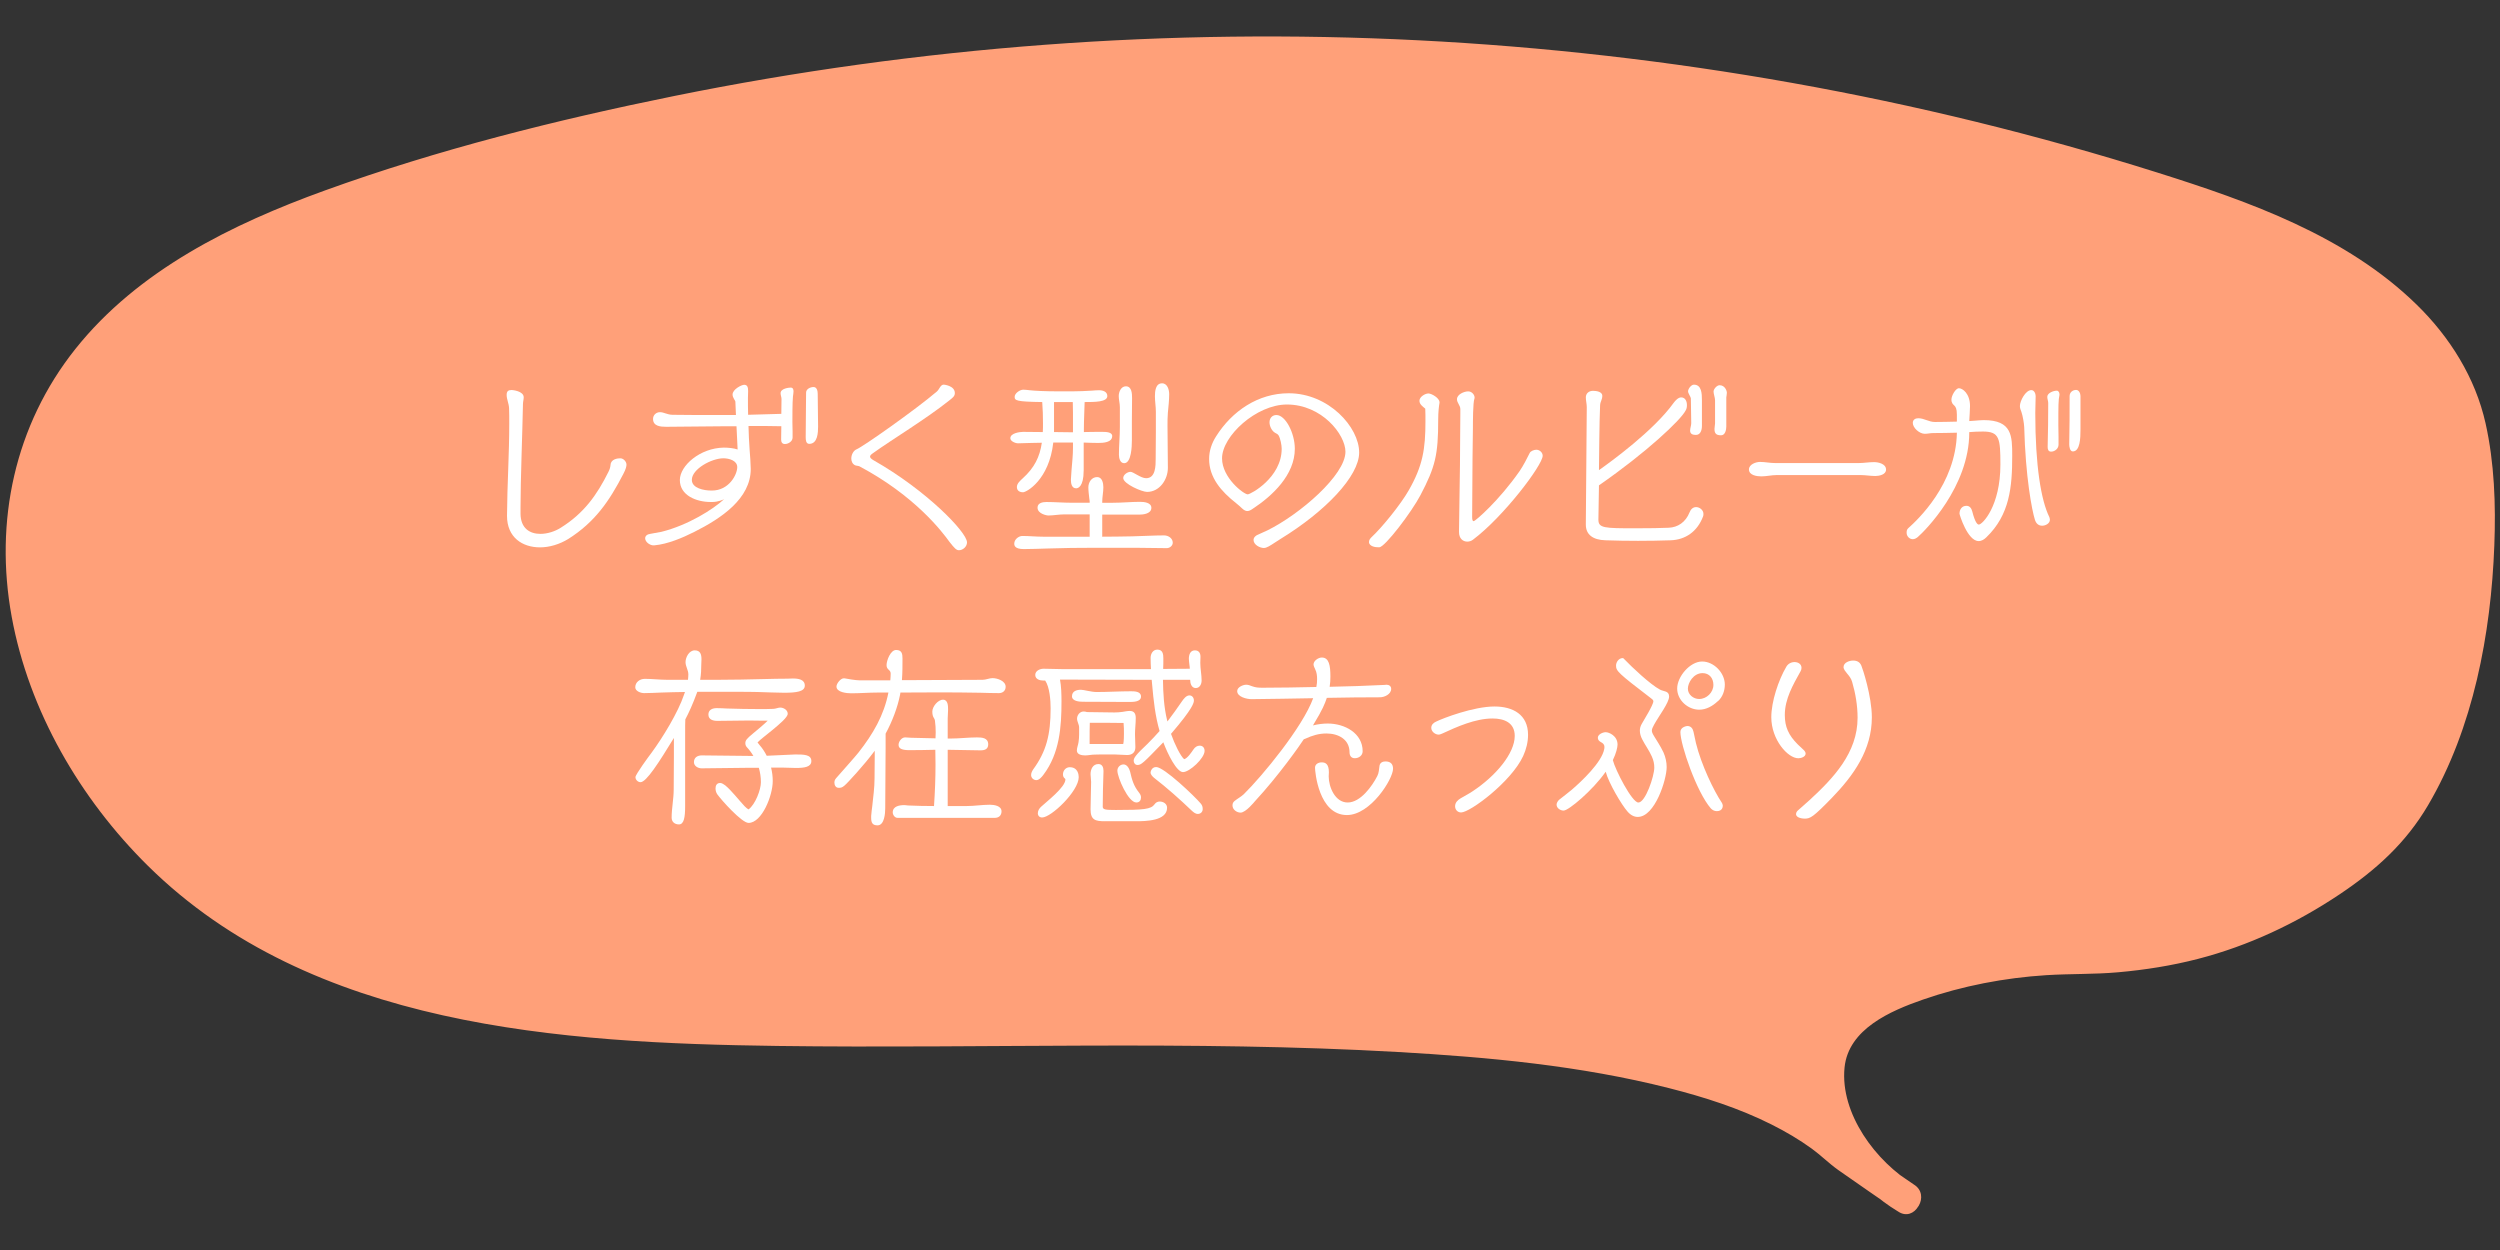 <?xml version="1.0" encoding="UTF-8"?><svg id="_レイヤー_2" xmlns="http://www.w3.org/2000/svg" xmlns:xlink="http://www.w3.org/1999/xlink" viewBox="0 0 240 120"><rect x="0" y="0" width="240" height="120" fill="#333333" stroke="none"/><defs><style>.cls-1{fill:#ffa079;}.cls-2{fill:#fff;}.cls-3{fill:none;}.cls-4{clip-path:url(#clippath);}</style><clipPath id="clippath"><rect class="cls-3" width="240" height="120"/></clipPath></defs><g id="_レイヤー_1-2"><g class="cls-4"><path class="cls-1" d="M182.962,115c-.407-.236-.808-.501-1.201-.793-4.618-3.428-8.049-10.452-5.131-14.889,3.317-5.042,15.831-7.268,21.752-7.268,11.108,0,19.724-2.932,28.483-9.663,9.529-7.322,12.692-28.664,10.442-40.673-2.282-12.183-15.151-18.609-26.636-22.42C154.786.746,93.376.234,37.206,17.846c-12.461,3.907-25.69,9.557-31.924,21.316-9.114,17.193,1.948,39.751,18.479,49.475,16.531,9.725,36.54,10.176,55.586,10.321,34.795.264,82.388-2.57,97.498,11.802l6.116,4.24Z"/><path class="cls-1" d="M183.719,113.705c-3.619-2.171-7.08-6.783-6.643-11.216.366-3.713,4.442-5.454,7.518-6.524,3.797-1.32,7.845-2.097,11.856-2.349,2.297-.144,4.596-.072,6.892-.277,2.583-.23,5.157-.637,7.668-1.286,4.845-1.253,9.429-3.411,13.582-6.191,3.491-2.337,6.355-4.911,8.499-8.556,4.354-7.401,6.044-16.471,6.365-24.957.147-3.888.01-7.9-.842-11.711-.978-4.377-3.431-8.286-6.62-11.398-6.764-6.602-16.025-9.88-24.853-12.664-22.982-7.248-46.913-11.486-70.976-12.708-23.9-1.214-47.956.584-71.41,5.341-11.327,2.298-22.685,5.141-33.564,9.075-8.903,3.22-17.943,7.66-23.958,15.22C1.402,40.835-.552,50.054,1.122,59.206c1.655,9.046,6.574,17.487,13.079,23.912,15.687,15.495,39.642,17.015,60.439,17.293,19.849.266,39.728-.549,59.56.581,8.727.497,17.536,1.311,26.029,3.469,3.372.857,6.723,1.926,9.838,3.491,1.344.676,2.652,1.438,3.869,2.324.886.644,1.655,1.424,2.549,2.055,1.895,1.336,3.812,2.643,5.718,3.964,1.59,1.102,3.092-1.497,1.514-2.59-1.939-1.344-3.905-2.655-5.819-4.034-.094-.068-.198-.127-.288-.2.316.258-.227-.25-.329-.339-.614-.535-1.26-1.036-1.921-1.51-1.227-.88-2.537-1.641-3.888-2.314-6.673-3.326-14.18-4.823-21.511-5.836-19.031-2.628-38.408-2.114-57.569-2.018-10.361.052-20.757.158-31.101-.498-10.865-.689-21.923-2.396-31.867-7.037-8.65-4.037-15.822-10.341-20.603-18.642-4.302-7.47-6.605-16.512-4.593-25.052,2.208-9.37,9.302-16.116,17.528-20.556,9.147-4.937,19.506-7.696,29.513-10.278,22.928-5.916,46.583-8.88,70.259-8.89,23.676-.011,47.334,2.931,70.27,8.814,5.773,1.481,11.499,3.147,17.165,4.996,4.419,1.442,8.774,3.073,12.865,5.301,3.809,2.074,7.447,4.651,10.161,8.077,2.544,3.211,3.819,6.956,4.244,10.996.873,8.305-.169,17.084-2.929,24.961-1.233,3.519-2.922,7.061-5.478,9.821-3.069,3.315-7.478,5.78-11.565,7.602-4.576,2.04-9.549,3.101-14.538,3.388-4.139.238-8.14.274-12.231,1.093-3.861.773-7.995,1.91-11.268,4.185-3.405,2.366-4.79,5.948-3.857,10.023.988,4.314,4.07,8.278,7.836,10.537,1.66.995,3.17-1.597,1.514-2.59Z"/><path class="cls-2" d="M49.969,49.325c.018,1.404.9,1.927,1.908,1.927.667,0,1.405-.234,1.963-.594,2.196-1.369,3.457-3.115,4.573-5.366.108-.216.181-.432.199-.666.036-.559.684-.63.936-.63.306,0,.594.324.594.611,0,.127-.037.396-.307.9-1.35,2.611-2.719,4.609-5.275,6.23-.847.521-1.819.81-2.719.81-1.693,0-3.168-.954-3.168-3.024v-.018c.018-2.953.216-5.906.216-8.859,0-.486,0-.972-.018-1.458-.018-.45-.234-.864-.233-1.278,0-.36.162-.469.486-.469.054,0,1.152.091,1.152.702,0,.198-.072.433-.072.648-.054,2.845-.234,7.274-.234,9.921v.612Z"/><path class="cls-2" d="M76.087,42.016c0,.359-.414.611-.738.611-.27,0-.36-.197-.36-.432,0-.433.018-.847.018-1.278h-.09c-.432,0-.882-.019-1.314-.019h-1.747c.018.648.054,1.693.108,2.287.036.432.108,1.404.108,1.837,0,2.845-2.827,4.735-5.402,6.031-1.134.576-2.593,1.188-3.835,1.297h-.18c-.306-.037-.72-.325-.72-.686,0-.09.054-.271.27-.36.144-.054,1.044-.197,1.296-.251,2.539-.63,4.97-2.16,6.014-3.133-.072.036-.558.271-1.134.271h-.162c-1.368,0-2.953-.631-2.953-2.107 0-1.386,1.945-3.078,4.214-3.114.45,0,.972.054,1.332.18l-.108-2.232h-.864l-5.888.054c-.54,0-1.26-.054-1.26-.756,0-.378.306-.648.666-.648.378,0,.667.234,1.188.252.504.019,3.151.019,3.943.019h2.161l-.054-1.278c0-.108-.27-.379-.27-.685,0-.504.864-.937,1.116-.937.324,0,.378.271.378.612,0,.216-.018.45-.018.648,0,.576,0,1.098.018,1.62l3.187-.09c0-.468.018-.954.018-1.423,0-.18-.09-.378-.089-.558,0-.469.828-.54.972-.54.216,0,.27.18.27.359,0,.162-.036.324-.054.486-.018.198-.054.522-.054,2.467,0,.307.018.595.018.9v.595ZM68.344,47.093c1.638,0,2.431-1.53,2.431-2.251,0-.63-.792-.846-1.333-.846-1.116,0-3.025,1.026-3.025,2.07,0,.811,1.17,1.026,1.854,1.026h.072ZM77.347,41.981c0-1.423.036-2.863.037-4.286,0-.359.414-.54.72-.54.324,0,.396.396.396.648-0,1.044.036,2.106.036,3.151,0,.558-.036,1.656-.846,1.656-.324,0-.342-.378-.342-.63Z"/><path class="cls-2" d="M82.517,44.771c-.108-.054-.306-.054-.432-.107-.252-.126-.36-.378-.36-.648,0-.36.198-.756.504-.882.594-.234,5.636-3.781,7.707-5.546.252-.216.342-.665.666-.665,0,0,1.062.09,1.062.81-0.0.288-.163.414-.523.702-2.305,1.836-5.492,3.744-7.346,5.077-.18.126-.27.216-.27.324,0,.107.108.216.324.342,5.077,2.881,8.984,6.915,8.984,7.888,0,.414-.396.756-.774.756-.252,0-.432-.198-.9-.792-.702-.973-3.294-4.412-8.642-7.258Z"/><path class="cls-2" d="M104.031,45.186c0,1.567-.558,1.693-.72,1.693-.45,0-.504-.505-.504-.847,0-.271.054-.54.054-.811,0-.071.018-.162.018-.233.055-.648.126-1.314.126-1.98v-.522h-1.891c-.396,3.583-2.575,4.771-2.899,4.771-.324,0-.594-.145-.594-.504,0-.343.324-.612.558-.829,1.116-1.008,1.639-2.052,1.837-3.421-.324,0-.666.019-.99.019-.432,0-.864.036-1.296.036-.252,0-.738-.198-.738-.486,0-.504.937-.612,1.225-.612.63,0,1.26.018,1.891.018.018-.27.018-.558.018-.828,0-.684-.018-1.368-.072-2.053-2.503-.035-2.647-.144-2.647-.504 0-.342.505-.684.829-.684.198,0,.415.035.612.054.486.054,1.458.107,2.845.107h1.243c.648,0,1.296-.034,1.926-.07.216-.019.433-.036.648-.036.36,0,.792.126.792.558,0,.576-1.206.576-2.178.575-.018.864-.072,1.729-.072,2.593v.288c.612-.017,1.188-.017,1.801-.017.27,0,.918,0,.918.396,0,.63-.882.666-1.333.666-.468,0-.936-.019-1.404-.037l-0,2.7ZM105.111,52.587c-1.531-.001-3.079.018-4.609.071-.738.018-1.477.054-2.215.054-.864,0-.918-.342-.918-.521 0-.433.451-.738.775-.738.666,0,1.333.071,1.999.071l4.465.001v-2.143l-2.431-.001c-.522,0-1.044.108-1.566.108-.072,0-1.008-.144-1.008-.756,0-.45.486-.54.846-.54.811,0,1.639.071,2.449.071l1.71.001v-.162c0-.071-.036-.18-.036-.252-.036-.342-.09-.72-.09-1.062,0-.485.306-.99.846-.99.486,0,.594.595.594.973,0,.468-.108.937-.108,1.404v.09h1.026c.882,0,1.729-.09,2.611-.09.396,0,1.08.072,1.08.576,0,.63-.954.648-1.098.648h-3.619v2.124c.954,0,1.909-.018,2.863-.035,1.026-.019,2.053-.091,3.079-.091.396,0,.828.271.828.702,0,.289-.288.522-.576.522-1.044,0-2.071-.036-3.115-.036h-3.781ZM103.005,39.605c0-.342-.018-.666-.018-1.009h-1.801v2.881c.504,0,1.008.019,1.513.019h.306v-1.891ZM108.659,42.306c0,.486-.036,2.161-.738,2.161-.396,0-.504-.504-.504-.811,0-.882.09-1.765.09-2.646v-1.927c0-.36-.108-.702-.108-1.062 0-.396.216-.936.685-.936.576,0,.594.72.594,1.134,0,.738-.018,1.477-.018,2.215v1.872ZM110.963,39.534c0-.504-.09-.99-.09-1.494 0-.469.054-1.242.685-1.242.522,0,.684.63.684,1.044-0.0.594-.072,1.188-.126,1.782-.036.414-.036.828-.036,1.243,0,1.35.036,2.7.036,4.051,0,1.116-.792,2.305-1.999,2.305-.486,0-2.287-.774-2.287-1.332,0-.324.414-.595.702-.595.27,0,.99.612,1.495.612.918,0,.918-1.206.918-1.854,0-.847.018-1.711.018-2.557v-1.963Z"/><path class="cls-2" d="M121.78,52.462c-.144.072-.288.145-.45.145-.378,0-.99-.307-.99-.774,0-.271.27-.433.342-.468.324-.162.667-.288.99-.45,3.133-1.549,7.49-5.312,7.491-7.545,0-1.656-2.269-4.537-5.618-4.537-2.935,0-6.229,3.024-6.229,5.167-0,1.872,2.088,3.458,2.466,3.458.271,0,3.259-1.603,3.26-4.376,0-.342-.126-1.008-.306-1.296-.09-.126-.198-.162-.324-.234-.324-.18-.54-.648-.54-1.008,0-.396.252-.702.666-.702.864,0,1.765,1.729,1.765,3.24-0,2.503-2.143,4.52-4.07,5.78-.18.126-.342.198-.486.198-.162,0-.306-.072-.486-.234-.162-.145-.378-.36-.594-.522-1.422-1.117-2.593-2.449-2.592-4.25,0-.774.252-1.513.667-2.161,1.53-2.43,4.034-4.14,6.968-4.14,3.853,0,6.77,3.259,6.77,5.689-0,2.269-3.241,5.653-7.527,8.282-.396.234-.774.522-1.17.738Z"/><path class="cls-2" d="M132.287,52.536c-.576-.001-.864-.253-.864-.487 0-.198.091-.324.234-.468,1.062-.989,2.827-3.187,3.565-4.482,1.369-2.377,1.621-3.997,1.621-6.662,0-.396,0-.811-.018-1.206-.234-.198-.559-.414-.559-.757,0-.378.541-.702.865-.702.288,0,1.062.433,1.062.847v.054c-.054.288-.126.847-.126,1.621,0,3.366-.27,4.519-1.711,7.256-.828,1.584-3.403,4.987-3.944,4.987h-.126ZM140.065,51.042c.018-2.179.072-4.214.091-6.393l.018-2.593c0-.684.018-1.692.018-2.358v-.432c0-.343-.324-.595-.324-.937 0-.469.685-.757,1.081-.757.342,0,.612.324.612.595,0,.036,0,.072-.018.107-.144.36-.144,2.287-.144,2.827l-.036,2.809-.037,5.727c0,.288.054.396.144.396.162,0,2.431-1.963,4.412-4.808.36-.521.739-1.277.973-1.745.09-.18.414-.306.63-.306.324,0,.612.27.612.576,0,.899-3.764,5.868-6.698,8.065-.163.126-.361.18-.541.18-.414,0-.792-.288-.792-.918v-.036Z"/><path class="cls-2" d="M152.239,50.34l.091-11.254c0-.306-.09-.63-.09-.937 0-.396.307-.63.685-.63.306,0,.9.072.899.486,0,.144-.036.27-.09.414s-.126.306-.126.522c-.072,1.603-.09,4.843-.108,6.193,1.117-.792,5.258-3.781,7.185-6.48.144-.198.432-.505.702-.505.414,0,.558.396.558.738,0,.217-.036.379-.126.522-.45.9-3.745,4.015-8.319,7.184l-.054,3.295c0,.81.558.828,3.529.828,1.297,0,2.593-.019,3.223-.053.864-.036,1.621-.522,1.999-1.477.108-.271.306-.505.63-.505.342,0,.702.288.702.648,0,.09,0,.181-.036.252-.558,1.477-1.71,2.233-3.097,2.287-1.026.035-2.089.053-3.151.053-1.062,0-2.125-.018-3.133-.054-1.188-.036-1.872-.54-1.872-1.495v-.035ZM163.385,40.888c0,.378-.126.864-.576.864-.288,0-.558-.072-.558-.414,0-.234.108-.486.108-.721,0-.485-.018-1.656-.036-2.358,0-.144-.27-.504-.27-.685,0-.252.306-.647.558-.647.738,0,.774.828.774,1.512v2.449ZM164.645,38.421c0-.234-.144-.612-.144-.828,0-.252.324-.612.576-.612.522,0,.702.54.702.72,0,.181-.054.396-.054.45v2.791c0,.288-.09.847-.504.847-.504,0-.63-.216-.63-.612,0-.145.054-.414.054-.522v-2.232Z"/><path class="cls-2" d="M170.564,45.606c-.486,0-.991.126-1.477.126-.396,0-1.188-.091-1.188-.667 0-.485.667-.72,1.063-.72.486,0,.954.108,1.44.108l8.03.001c.486,0,.99-.091,1.477-.091.414,0,1.152.162,1.152.721,0,.486-.667.612-1.026.612-.468,0-.955-.09-1.422-.09l-8.048-.001Z"/><path class="cls-2" d="M189.049,41.52c-0,5.204-4.268,9.452-4.934,10.028-.126.108-.306.216-.486.216-.324,0-.594-.288-.594-.612,0-.18.018-.324.162-.45.846-.756,4.574-4.195,4.664-9.164-.756.018-1.495.036-2.269.036-.271,0-.541.071-.811.071-.522,0-1.152-.576-1.152-1.044,0-.306.234-.45.522-.45.576,0,1.008.36,1.603.36.702,0,1.404-.019,2.106-.036v-.666c0-.595-.126-.757-.252-.883-.072-.054-.126-.126-.18-.198-.054-.09-.09-.197-.09-.378,0-.359.397-1.08.721-1.079.342,0,1.062.504,1.062,1.711,0,.449-.054.972-.072,1.44l.522-.036c.36-.019.504-.055.864-.055,2.737,0,2.737,1.531,2.737,3.439-0,2.971-.234,5.653-2.485,7.814-.198.198-.451.36-.739.36-1.062,0-1.836-2.539-1.836-2.629,0-.414.234-.757.666-.757.324,0,.486.252.559.54.288,1.135.522,1.261.63,1.261.342,0,2.071-1.765,2.071-5.762,0-2.521-.09-3.169-1.674-3.169-.468,0-.882.019-1.314.054v.036ZM196.052,50.469c-.378,0-.594-.234-.702-.576-.288-.919-.9-4.105-1.026-8.895-.018-.379-.144-1.099-.27-1.459-.072-.18-.144-.36-.144-.558,0-.486.541-1.531,1.099-1.531.288,0,.414.36.414.576,0,.541-.036,1.081-.036,1.621,0,5.06.558,8.408,1.35,9.993.018.035.054.197.054.252,0,.359-.414.576-.738.576ZM197.619,42.691c0,.378-.36.666-.72.666-.27,0-.324-.234-.324-.45.036-1.404.054-2.809.054-4.213,0-.198-.09-.396-.09-.595 0-.378.594-.594.918-.594.144,0,.252.162.252.342v.072c-.108.486-.108,1.008-.108,2.898,0,.378.018.774.018,1.152v.721ZM199.726,41.268c0,.774-.036,2.07-.738,2.07-.288,0-.342-.485-.342-.684.036-1.603.036-3.079.036-4.628 0-.359.289-.594.63-.594.271,0,.414.342.414.576v3.259Z"/><path class="cls-2" d="M64.695,70.842c-1.441,2.359-2.647,4.248-3.206,4.248-.252,0-.486-.233-.486-.485s1.333-2.071,1.531-2.322c1.062-1.44,2.575-3.907,3.133-5.6l.09-.252c-.756.018-1.531.018-2.287.054-.541.019-1.099.055-1.639.054-.306,0-.846-.181-.846-.559 0-.504.451-.811.919-.811.72.001,1.44.092,2.16.092h1.981c.018-.181.036-.36.036-.522,0-.414-.27-.756-.27-1.171,0-.468.342-1.134.882-1.134.558,0,.648.414.648.864,0,.162-.018.342-.018.486,0,.468-.018.954-.108,1.477h1.674c1.512,0,3.007-.036,4.52-.072.702-.019,1.476-.036,2.178-.036.145,0,.324-.018.522-.018.54.001,1.152.091,1.152.685,0,.576-.811.685-1.999.684-.811,0-1.729-.055-2.539-.072-.558-.018-.738-.018-4.033-.018h-1.747c-.45,1.224-.828,2.034-1.152,2.646-.018.324-.018.414-.018,2.215l-0,6.14c0,1.026-.108,1.729-.594,1.729-.396,0-.702-.234-.702-.648,0-.9.198-1.801.198-2.701,0-1.044.018-2.088.019-3.133v-1.818ZM74.021,73.687c.108.414.162.864.162,1.297,0,1.404-1.044,4.015-2.323,4.015-.648,0-2.611-2.196-3.007-2.755-.108-.161-.162-.359-.162-.558,0-.288.126-.522.45-.522.162,0,.36.145.486.234.594.486,1.296,1.404,1.854,1.998.198.198.234.217.378.307.648-.468,1.188-1.891,1.188-2.611,0-.485-.072-.936-.198-1.386h-.829c-1.548,0-3.115.054-4.663.054-.342,0-.738-.216-.738-.594 0-.45.342-.648.757-.648,1.656,0,3.295.054,4.951.054-.18-.306-.396-.594-.648-.864-.09-.107-.126-.233-.126-.36,0-.27.126-.432.738-.936.432-.36,1.008-.828,1.405-1.225h-.36c-.468,0-.954-.018-1.422-.018-1.008,0-2.035.035-3.043.035-.432,0-.864-.126-.864-.611,0-.45.378-.612.792-.612.324,0,.666.018.99.036,1.044.035,2.088.054,3.133.054.432,0,.864,0,1.296-.019.234,0,.486-.126.684-.126.324,0,.72.234.72.595,0,.324-.738.954-1.477,1.566-.63.521-1.152.9-1.422,1.188l.198.252c.27.306.504.666.684,1.026.558-.019,2.701-.126,2.737-.125.811,0,1.548,0,1.548.63,0,.576-.666.666-1.494.666-.432-.001-.918-.037-1.351-.037h-1.026Z"/><path class="cls-2" d="M83.632,78.333c.018-.324.072-.648.108-.972.09-.864.216-1.747.216-2.629,0-.702.018-1.423.018-2.125v-.54l-.036.054c-.541.721-1.117,1.404-1.711,2.071-1.225,1.35-1.297,1.44-1.711,1.44-.288,0-.414-.253-.414-.505,0-.233.09-.342.27-.54.648-.738,1.711-1.927,2.053-2.358,1.386-1.765,2.431-3.547,2.863-5.744h-1.026c-.846,0-1.71.072-2.557.072-.396,0-1.404-.09-1.404-.648 0-.288.396-.792.703-.792h.054c.198.036,1.062.198,1.512.198h2.899c.018-.216.036-.433.036-.648,0-.396-.396-.342-.396-.811,0-.449.378-1.458.918-1.458.558,0,.612.378.612.828,0,.648,0,1.368-.054,2.07l7.743-.034c.324,0,.648-.162.954-.162.468,0,1.26.27,1.26.828,0,.378-.27.612-.648.612-.594,0-1.188-.019-1.783-.036-1.26-.019-2.503-.036-3.763-.036-1.296-.001-2.611.017-3.907.017l-.036.217c-.234,1.188-.738,2.538-1.386,3.727v1.314c-0,1.944-.037,3.907-.037,5.852,0,.469-.072,1.639-.738,1.639-.504,0-.612-.27-.612-.738v-.162ZM86.153,78.514c-.252,0-.45-.288-.45-.522,0-.612.667-.702,1.135-.702.108,0,.234.036.342.036.828.036,1.657.054,2.485.054.09-1.332.144-2.665.144-3.997,0-.469-.018-.937-.018-1.404-.828.018-1.657.036-2.485.036-.666,0-1.044-.126-1.044-.505,0-.324.288-.72.63-.72.198,0,.396.036.594.036l2.323.054c0-.18.018-.378.018-.558,0-.379-.018-.757-.072-1.135-.036-.288-.252-.288-.252-.883,0-.468.54-1.134,1.026-1.133.486,0,.486.612.486.973,0,.27-.036.558-.036.828v1.927h.306c.828,0,1.674-.108,2.502-.108.486,0,1.081.036,1.081.666,0,.468-.342.576-.738.576-1.044,0-2.106-.054-3.151-.054l-0,5.401h1.818c.738,0,1.495-.126,2.233-.126.414,0,1.116.108,1.116.63,0,.36-.216.631-.648.631l-9.345-.001Z"/><path class="cls-2" d="M112.075,69.261c.486-.631.937-1.278,1.387-1.927.162-.234.414-.576.72-.576.27,0,.432.234.432.486,0,.198-.054.72-2.197,3.205.342.99.918,2.143,1.26,2.431.306-.055.739-.702.883-.919.162-.252.378-.378.612-.378.27,0,.468.18.468.504,0,.702-1.441,2.035-2.071,2.035-.612,0-1.476-1.747-1.89-2.863-1.945,2.017-2.125,2.179-2.485,2.179-.216,0-.36-.198-.36-.396 0-.271.145-.522,1.333-1.639.396-.396.774-.793,1.152-1.225-.414-1.423-.576-2.881-.72-4.52l-.036-.396c-2.737,0-5.438-.019-8.174-.02h-.63c.125.63.144,1.44.144,2.089,0,2.467-.18,4.987-1.729,7.04-.144.198-.414.522-.684.522s-.504-.217-.504-.486c0-.198.09-.378.198-.54,1.261-1.729,1.675-3.331,1.675-5.87,0-.756-.09-2.034-.521-2.665h-.18c-.342,0-.774-.126-.774-.54,0-.396.45-.594.792-.594.576,0,1.152.036,1.729.036l8.588.001c-.018-.36-.036-.721-.036-1.081,0-.378.216-.792.648-.792.522,0,.576.433.576.847,0,.342,0,.666-.018,1.008.846,0,1.71-.018,2.557-.018,0-.126-.018-.252-.036-.378-.018-.198-.054-.379-.054-.576,0-.379.126-.811.576-.811.378,0,.54.252.54.612,0,.198-.018.396-.018.594,0,.559.126,1.135.126,1.692,0,.343-.181.721-.559.721-.414,0-.54-.45-.54-.792h-2.611c.018,1.296.09,2.61.396,3.871l.036.126ZM99.633,78.065c0-.234.126-.433.288-.595.558-.522,2.358-1.891,2.358-2.646,0-.108-.234-.126-.234-.486s.27-.685.648-.685c.792,0,.864.721.864.955,0,1.35-2.646,3.871-3.511,3.871-.252,0-.414-.162-.414-.414ZM108.42,67.388c-1.495,0-2.971-.018-4.465-.019-.342,0-1.044-.055-1.044-.522,0-.504.45-.63.864-.63.27,0,.99.217,1.495.217,1.098,0,2.214-.072,3.313-.072.36,0,.954.019.954.505,0,.521-.756.521-1.116.521ZM105.917,72.43c-.342,0-.666,0-1.008.018-.252.019-.486.072-.738.071-.306,0-.792-.072-.792-.468,0-.271.126-.541.162-.811.036-.252.054-.486.054-.738v-.666c0-.288-.198-.559-.198-.847,0-.342.27-.685.63-.685.108,0,.216.02.324.056.882,0,1.747.036,2.629.036.252,0,.522-.019.774-.055.234-.036.468-.09.702-.09.45,0,.576.288.576.685,0,.521-.072,1.026-.072,1.548,0,.415.036.829.036,1.243,0,.504-.306.756-.792.756-.396,0-.792-.054-1.188-.054h-1.098ZM107.826,71.421c.018-.036.072-.252.072-.99,0-.342,0-.684-.036-1.026-.594,0-1.188-.018-1.783-.018h-1.458c-.018.521-.018,1.044-.018,1.566v.468h3.223ZM106.079,78.839c-.918,0-1.386-.107-1.386-1.152,0-.882.054-1.746.054-2.628,0-.253-.054-.486-.054-.738,0-.469.216-.973.756-.973.378,0,.486.342.486.648v.071c-.036,1.135-.072,2.251-.072,3.367,0,.288.234.324,1.261.324,2.701,0,3.367-.072,3.709-.54.126-.18.288-.271.504-.271.342,0,.703.217.703.595,0,1.278-2.089,1.296-2.971,1.296h-2.989ZM107.268,73.978c0-.324.27-.594.594-.594.342,0,.558.414.63.702.18.792.342,1.368.864,2.017.108.144.18.27.18.45,0,.252-.126.486-.45.486-.774,0-1.818-2.413-1.818-3.062ZM114.992,78.137c-.234,0-.414-.162-.576-.306-1.17-1.116-2.358-2.179-3.637-3.169-.144-.126-.324-.306-.324-.504,0-.036.072-.522.54-.522.756,0,3.691,2.809,4.267,3.493.144.162.198.324.198.54,0,.271-.198.468-.468.468Z"/><path class="cls-2" d="M125.162,70.972c-.342.54-2.413,3.493-4.7,5.96,0,0-.864,1.08-1.368,1.08-.36,0-.774-.288-.774-.684,0-.198.054-.307.198-.433.288-.233.612-.396.882-.648,1.765-1.729,5.672-6.464,6.663-9.219-1.999.036-4.033.072-5.924.091-.45,0-1.369-.217-1.369-.774,0-.378.559-.612.865-.612.198,0,.378.072.558.144.36.126.576.145,1.026.145,1.71,0,3.439-.036,5.15-.072.054-.252.072-.504.072-.756,0-.324-.036-.648-.18-.937-.054-.108-.162-.342-.162-.468,0-.36.468-.667.792-.667.702,0,.828.774.828,1.837,0,.324-.018.648-.072.973,1.764-.036,3.511-.09,5.276-.18.054,0,.126-.018.18-.018.234,0,.45.126.45.396,0,.521-.648.81-1.081.81-1.53-.001-3.277.018-5.096.054-.198.576-.36,1.044-1.332,2.646.486-.126.99-.181,1.422-.181,1.621,0,3.349.919,3.349,2.665,0,.396-.36.666-.756.666-.36,0-.504-.27-.504-.576,0-1.224-1.062-1.8-2.214-1.8-.738,0-1.369.197-2.035.504l-.144.054ZM126.241,73.709c0-.36.324-.522.648-.522.36,0,.684.162.684.954,0,.126-.018.271-.018.396,0,1.008.612,2.503,1.819,2.503,1.242,0,2.358-1.585,2.845-2.538.162-.306.162-.666.216-1.009.054-.27.288-.396.559-.396.486,0,.738.234.738.702,0,.99-2.161,4.446-4.429,4.446-2.719,0-3.061-4.195-3.061-4.537Z"/><path class="cls-2" d="M140.265,77.996c-.342,0-.576-.271-.576-.595,0-.359.252-.594.522-.756.378-.234.756-.414,1.134-.666,2.251-1.477,4.07-3.655,4.07-5.33,0-1.26-.99-1.674-2.125-1.674-1.657,0-3.421.792-4.861,1.458-.09.036-.216.09-.324.09-.324,0-.702-.288-.702-.647,0-.307.216-.486.45-.595.684-.342,3.619-1.458,5.617-1.458,1.765,0,3.223.775,3.223,2.72,0,.702-.18,1.404-.468,2.034-1.135,2.466-5.096,5.419-5.96,5.419Z"/><path class="cls-2" d="M150.116,77.817c-.324,0-.684-.234-.684-.576,0-.162.126-.36.252-.469.396-.324.828-.63,1.225-.973.918-.792,2.863-2.61,3.097-3.889.018-.054.018-.145.018-.198,0-.54-.63-.378-.63-.9,0-.306.468-.521.756-.521.306,0,1.134.342,1.134,1.188,0,.252-.126.828-.451,1.494.234.937,1.837,4.069,2.449,4.069.684,0,1.53-2.539,1.53-3.35,0-.359-.072-.702-.234-1.062-.252-.576-.666-1.135-.918-1.639-.144-.271-.234-.559-.234-.847,0-.216.054-.432.18-.648.198-.359,1.117-1.818,1.117-2.179,0-.126-.145-.216-.234-.288-3.15-2.412-3.349-2.61-3.349-3.133,0-.324.252-.72.648-.72.054,0,.108.072.144.107.738.774,2.503,2.432,3.42,2.917.36.198.882.109.882.668,0,.594-.99,1.871-1.44,2.699-.144.271-.216.414-.216.576,0,.126.054.271.198.504.234.396.63.973.918,1.585.198.45.306.937.306,1.404,0,1.225-1.135,4.789-2.773,4.789-.324,0-.667-.144-.99-.521-.558-.631-1.819-2.755-2.089-3.817-1.26,1.801-3.565,3.728-4.033,3.728ZM164.899,67.32c-.468.45-1.099.811-1.765.811-1.099,0-2.125-.918-2.125-2.034 0-1.135,1.225-2.593,2.395-2.593,1.134,0,2.179,1.098,2.179,2.215-0.0.594-.217,1.206-.667,1.602h-.018ZM165.385,77.349c0,.054,0,.522-.576.522-.234,0-.45-.126-.576-.271-1.368-1.584-2.916-6.104-2.916-7.328,0-.486.612-.576.666-.576.342,0,.522.234.594.559.09.359.144.72.234,1.08.504,2.07,1.728,4.609,2.484,5.726.036.054.09.181.09.252v.036ZM163.441,64.62c-.864,0-1.405.918-1.405,1.494,0,.576.541.99,1.081.99.72,0,1.369-.63,1.369-1.351,0-.63-.378-1.134-1.044-1.134Z"/><path class="cls-2" d="M173.196,72.038c.072.072.144.198.144.306,0,.324-.468.45-.702.45-1.008,0-2.593-1.782-2.593-3.942,0-1.495.685-3.565,1.441-4.844.162-.288.468-.45.792-.45.324,0,.667.18.667.559,0,.126-.036.216-.09.323-.72,1.297-1.513,2.647-1.513,4.195,0,1.152.36,1.945,1.242,2.827l.612.576ZM173.7,76.827c2.305-2.123,4.628-4.554,4.628-7.921,0-1.152-.198-2.341-.521-3.439-.09-.342-.306-.594-.486-.81l-.234-.307c-.054-.107-.108-.198-.108-.306,0-.45.576-.63.918-.63.378,0,.648.144.792.485.108.234,1.008,2.936,1.008,4.97,0,3.115-1.747,5.563-3.8,7.688-1.836,1.891-2.106,2.033-2.646,2.033-.216,0-.829-.071-.829-.432,0-.126.054-.234.144-.324l1.134-1.009Z"/></g></g></svg>